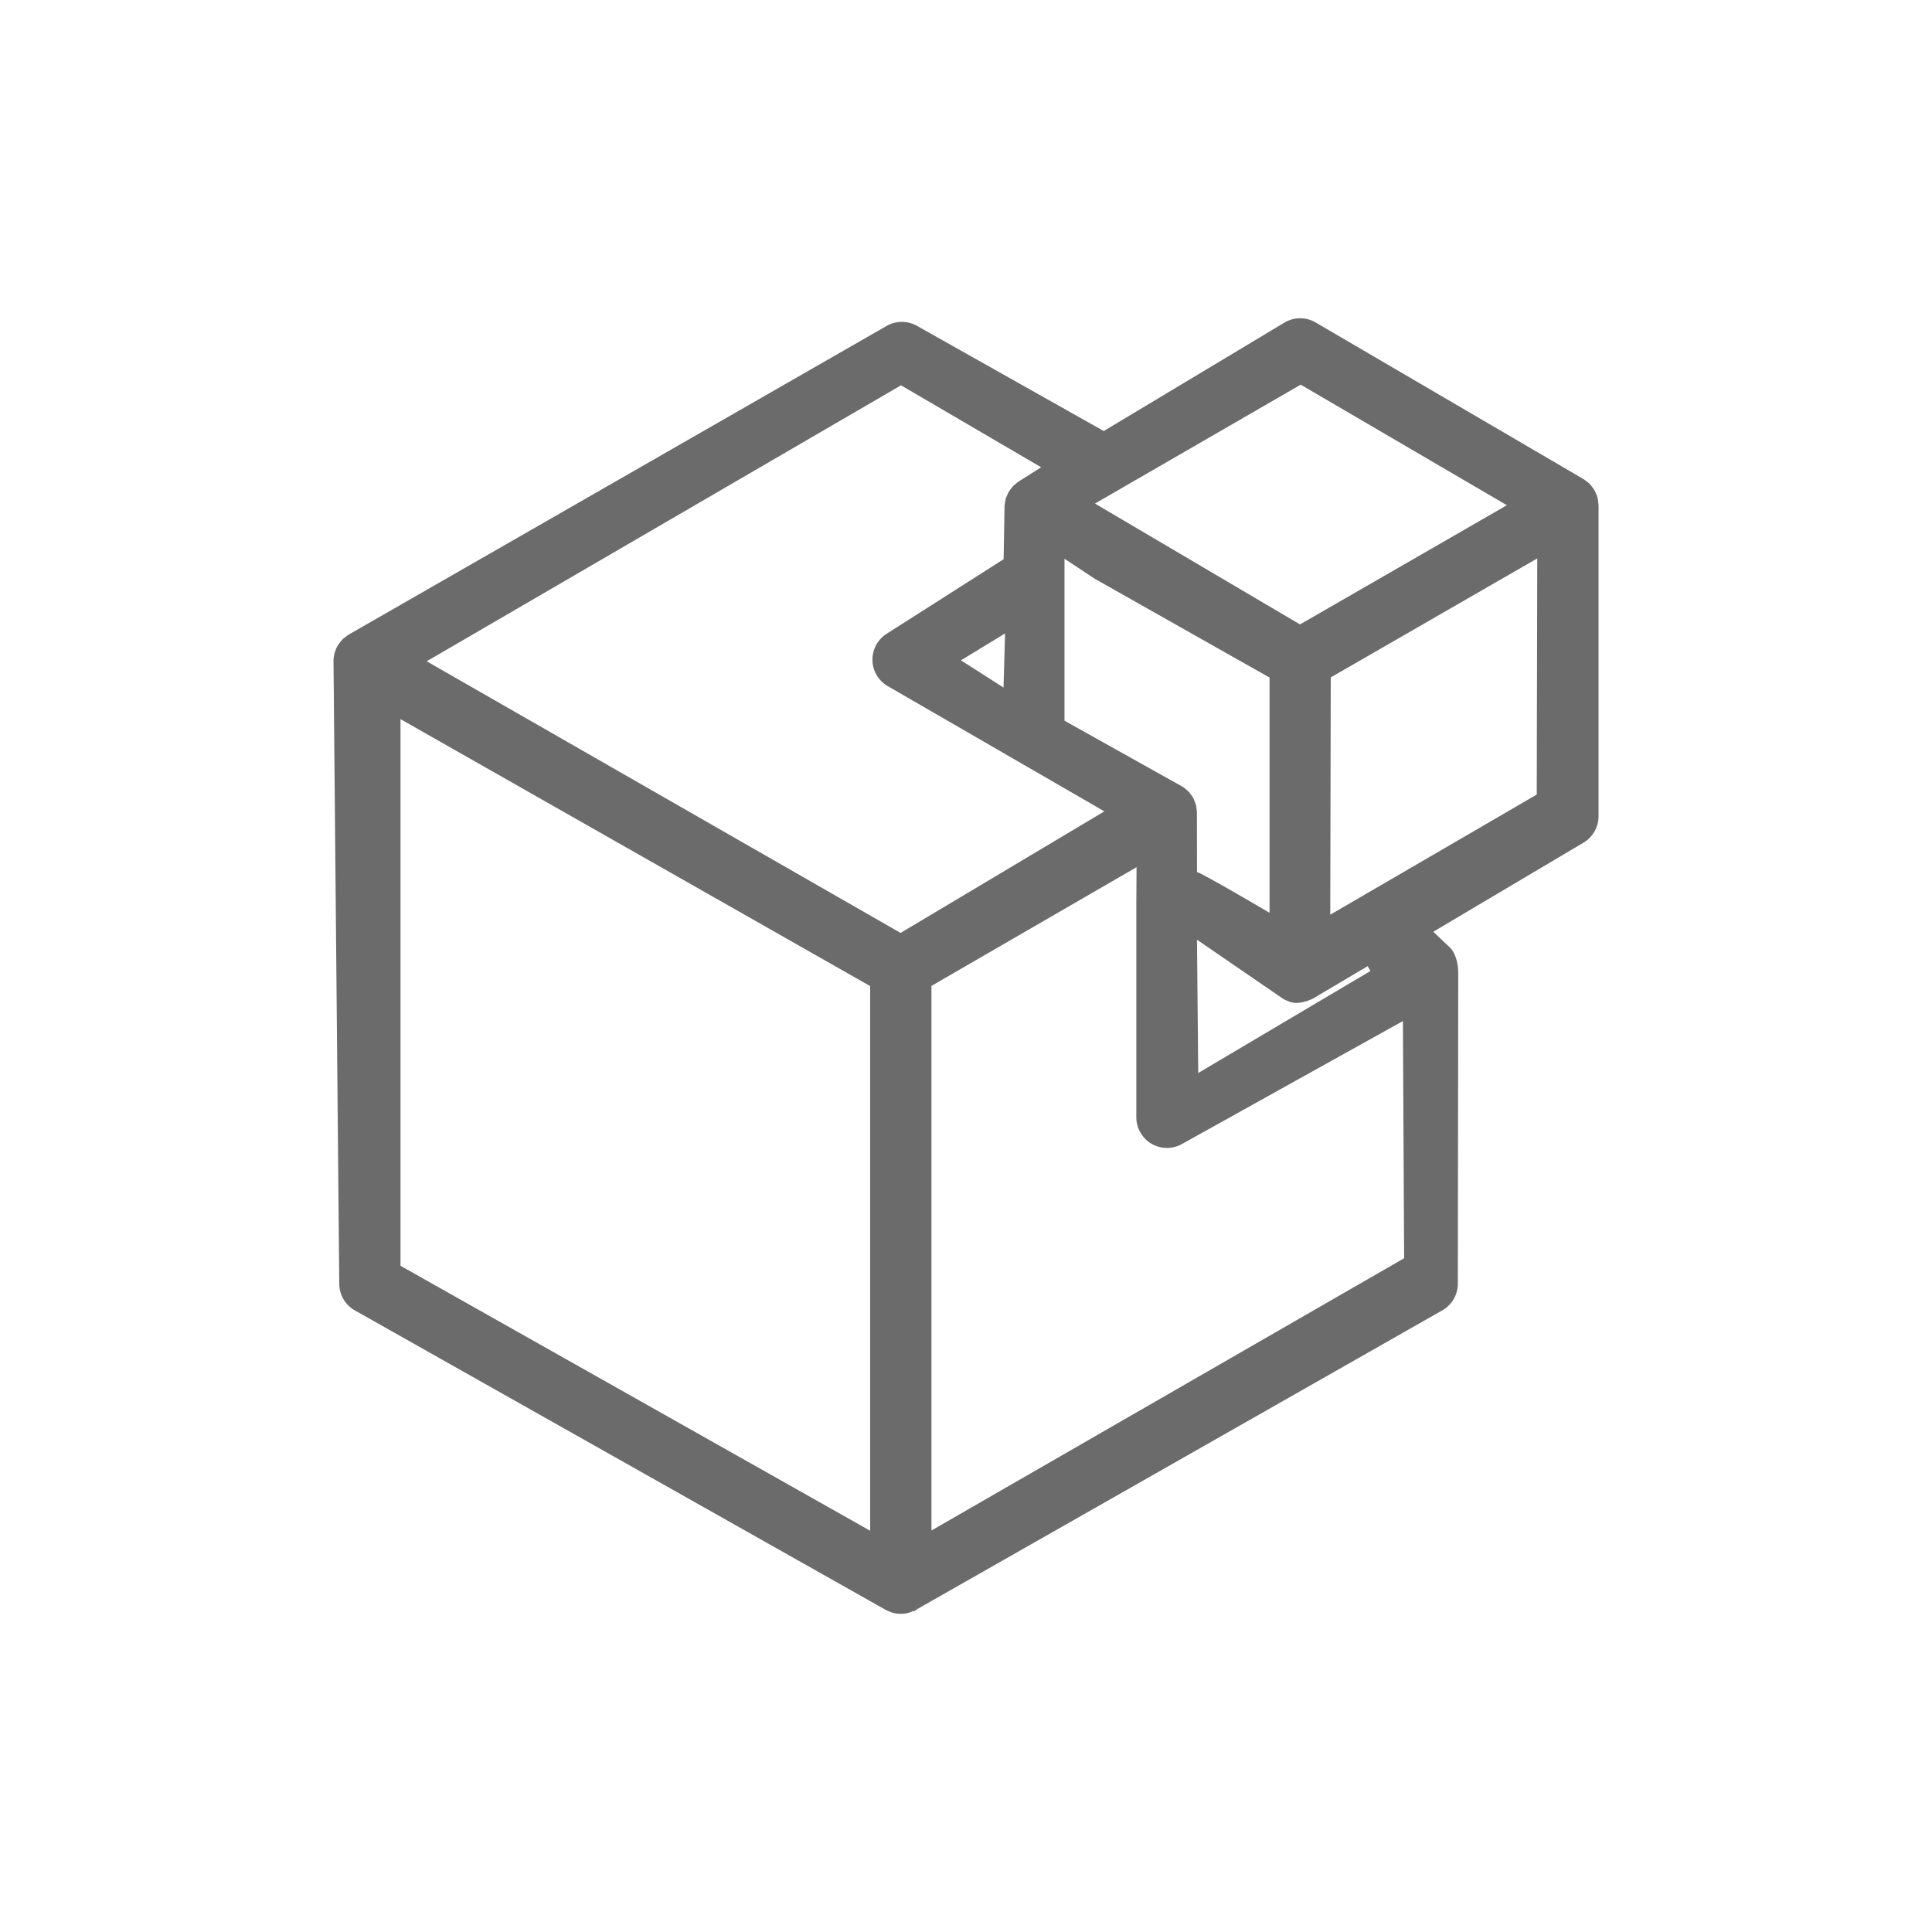 <svg width="100" height="100" viewBox="0 0 100 100" fill="none" xmlns="http://www.w3.org/2000/svg">
<path d="M82.718 25.974V25.946C82.71 25.88 82.7 25.814 82.684 25.748C82.668 25.692 82.648 25.638 82.624 25.586L82.606 25.542C82.584 25.482 82.56 25.424 82.528 25.37C82.498 25.318 82.46 25.268 82.422 25.222L82.394 25.186C82.36 25.136 82.322 25.088 82.278 25.044C82.234 25 82.186 24.962 82.134 24.926L82.098 24.898C82.052 24.86 82.004 24.822 81.948 24.79L68.096 16.69C67.586 16.392 66.956 16.402 66.454 16.714L57.13 22.31L47.452 16.86C46.968 16.59 46.37 16.594 45.89 16.87L18.096 32.82L18.006 32.874C17.964 32.902 17.924 32.934 17.886 32.966L17.852 32.992C17.806 33.024 17.762 33.058 17.724 33.098C17.668 33.154 17.622 33.218 17.562 33.302C17.53 33.34 17.5 33.38 17.474 33.424C17.41 33.534 17.36 33.656 17.322 33.788L17.312 33.828C17.278 33.96 17.262 34.09 17.262 34.216L17.56 66.444C17.56 67.016 17.868 67.544 18.366 67.826L45.846 83.328C45.916 83.368 45.99 83.396 46.088 83.432C46.13 83.452 46.174 83.468 46.22 83.48C46.352 83.516 46.49 83.532 46.624 83.532C46.758 83.532 46.896 83.514 47.03 83.478C47.078 83.466 47.126 83.446 47.202 83.414C47.226 83.406 47.25 83.396 47.274 83.388H47.344L47.456 83.298L74.656 67.822C75.154 67.538 75.462 67.006 75.458 66.432L75.478 50.34C75.474 49.86 75.34 49.27 74.972 48.974C74.924 48.936 74.466 48.486 74.188 48.226L81.964 43.614C82.442 43.33 82.74 42.808 82.74 42.25V26.16C82.74 26.102 82.73 26.046 82.718 25.974ZM67.324 19.91L77.996 26.15L67.288 32.32L56.676 26.064L67.324 19.91ZM67.962 51.684L70.79 50.008L70.934 50.258L62.02 55.538L61.956 48.64L66.408 51.694L66.488 51.74C66.546 51.77 66.61 51.796 66.694 51.824C66.74 51.844 66.786 51.864 66.832 51.876C67.1 51.948 67.334 51.9 67.612 51.826C67.658 51.814 67.7 51.796 67.766 51.768C67.832 51.744 67.896 51.72 67.962 51.684ZM55.09 28.914L56.67 29.96L65.712 35.07V47.246C65.712 47.246 62.182 45.166 61.958 45.14L61.952 42.064C61.952 42.01 61.946 41.958 61.934 41.878C61.93 41.814 61.922 41.752 61.908 41.688L61.892 41.632C61.88 41.594 61.866 41.558 61.85 41.522L61.834 41.478C61.814 41.42 61.792 41.364 61.768 41.32L61.75 41.286C61.724 41.24 61.694 41.2 61.662 41.158L61.638 41.124C61.602 41.072 61.566 41.022 61.53 40.986L61.502 40.956C61.466 40.92 61.426 40.886 61.362 40.838C61.32 40.798 61.276 40.762 61.226 40.73L55.098 37.304V28.916L55.09 28.914ZM45.04 79.23L20.73 65.516V37.222L45.04 51.04V79.23ZM46.618 48.29L22.086 34.228L46.636 19.944L53.89 24.186L52.738 24.914C52.692 24.944 52.65 24.976 52.586 25.034C52.536 25.072 52.49 25.11 52.448 25.152C52.406 25.194 52.372 25.24 52.336 25.286L52.306 25.324C52.27 25.372 52.234 25.42 52.204 25.474C52.176 25.524 52.152 25.576 52.132 25.628L52.112 25.674C52.088 25.73 52.066 25.786 52.05 25.844C52.034 25.9 52.026 25.958 52.014 26.05C52.004 26.102 51.996 26.156 51.994 26.21L51.948 28.944L45.918 32.788C45.448 33.074 45.164 33.574 45.158 34.124C45.152 34.674 45.426 35.18 45.888 35.478L57.162 41.996L46.618 48.286V48.29ZM52.022 32.788L51.942 35.588L49.738 34.178L52.022 32.788ZM48.212 79.218V51.03L58.828 44.886L58.816 46.858V57.832C58.816 58.402 59.124 58.93 59.618 59.21C60.112 59.492 60.724 59.484 61.214 59.194L72.614 52.85L72.678 65.126L48.212 79.218ZM79.542 41.126L68.854 47.344L68.88 35.062L79.568 28.904L79.542 41.126Z" fill="#6B6B6B"/>
</svg>
